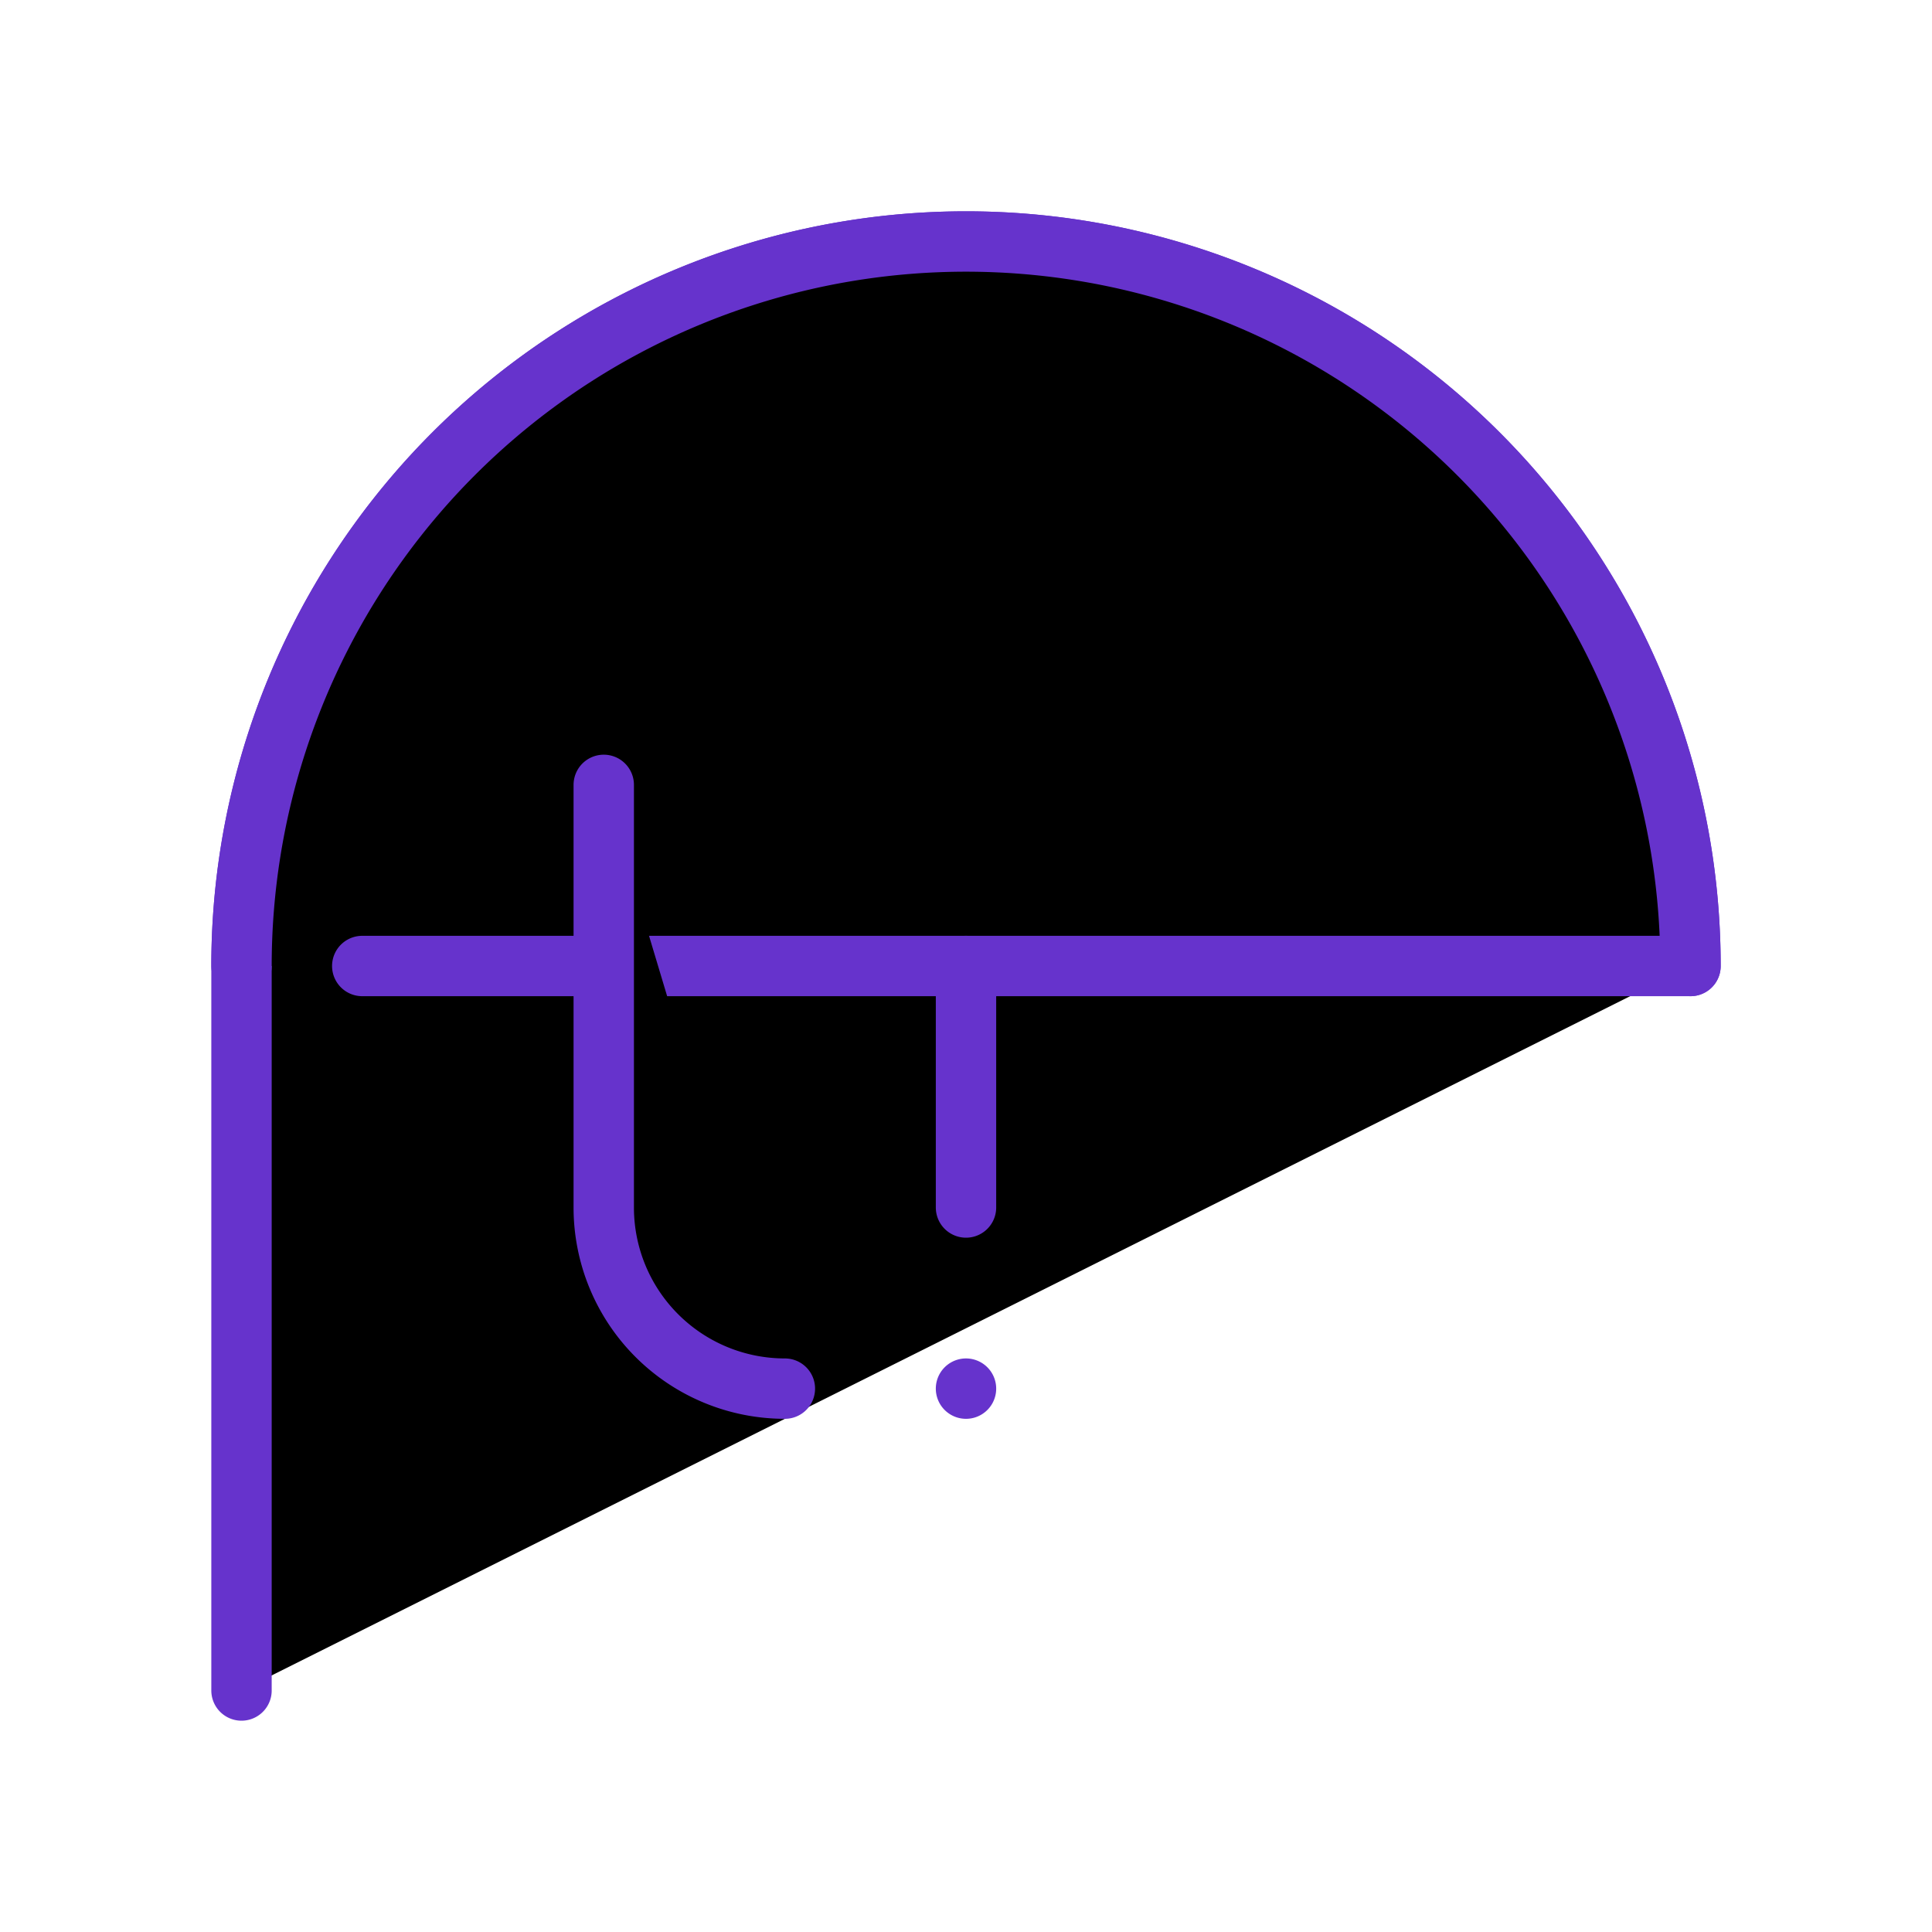 <svg xmlns="http://www.w3.org/2000/svg" width="512" height="512" viewBox="0 0 128 128">
	<desc>PetitGL icon</desc>
	<style>
		g,g>path{fill:#0000;stroke:#63c;stroke-width:4;stroke-linecap:round;stroke-linejoin:round;transform-origin:center;}
	</style>
	<g>
		<path d="M16,112v-48a48,48,0,1,1,96,0"/>
		<g style="transform:rotate(150deg);">
			<path d="M16,64a48,48,0,1,1,96,0h-88"/>
			<path d="M40,52v28a12,12,0,0,0,12,12m12,0v0m0,-12v-16" style="transform:scale(-1);"/>
			<path d="M40,52v28a12,12,0,0,0,12,12m12,0v0m0,-12v-16"/>
		</g>
	</g>
</svg>
